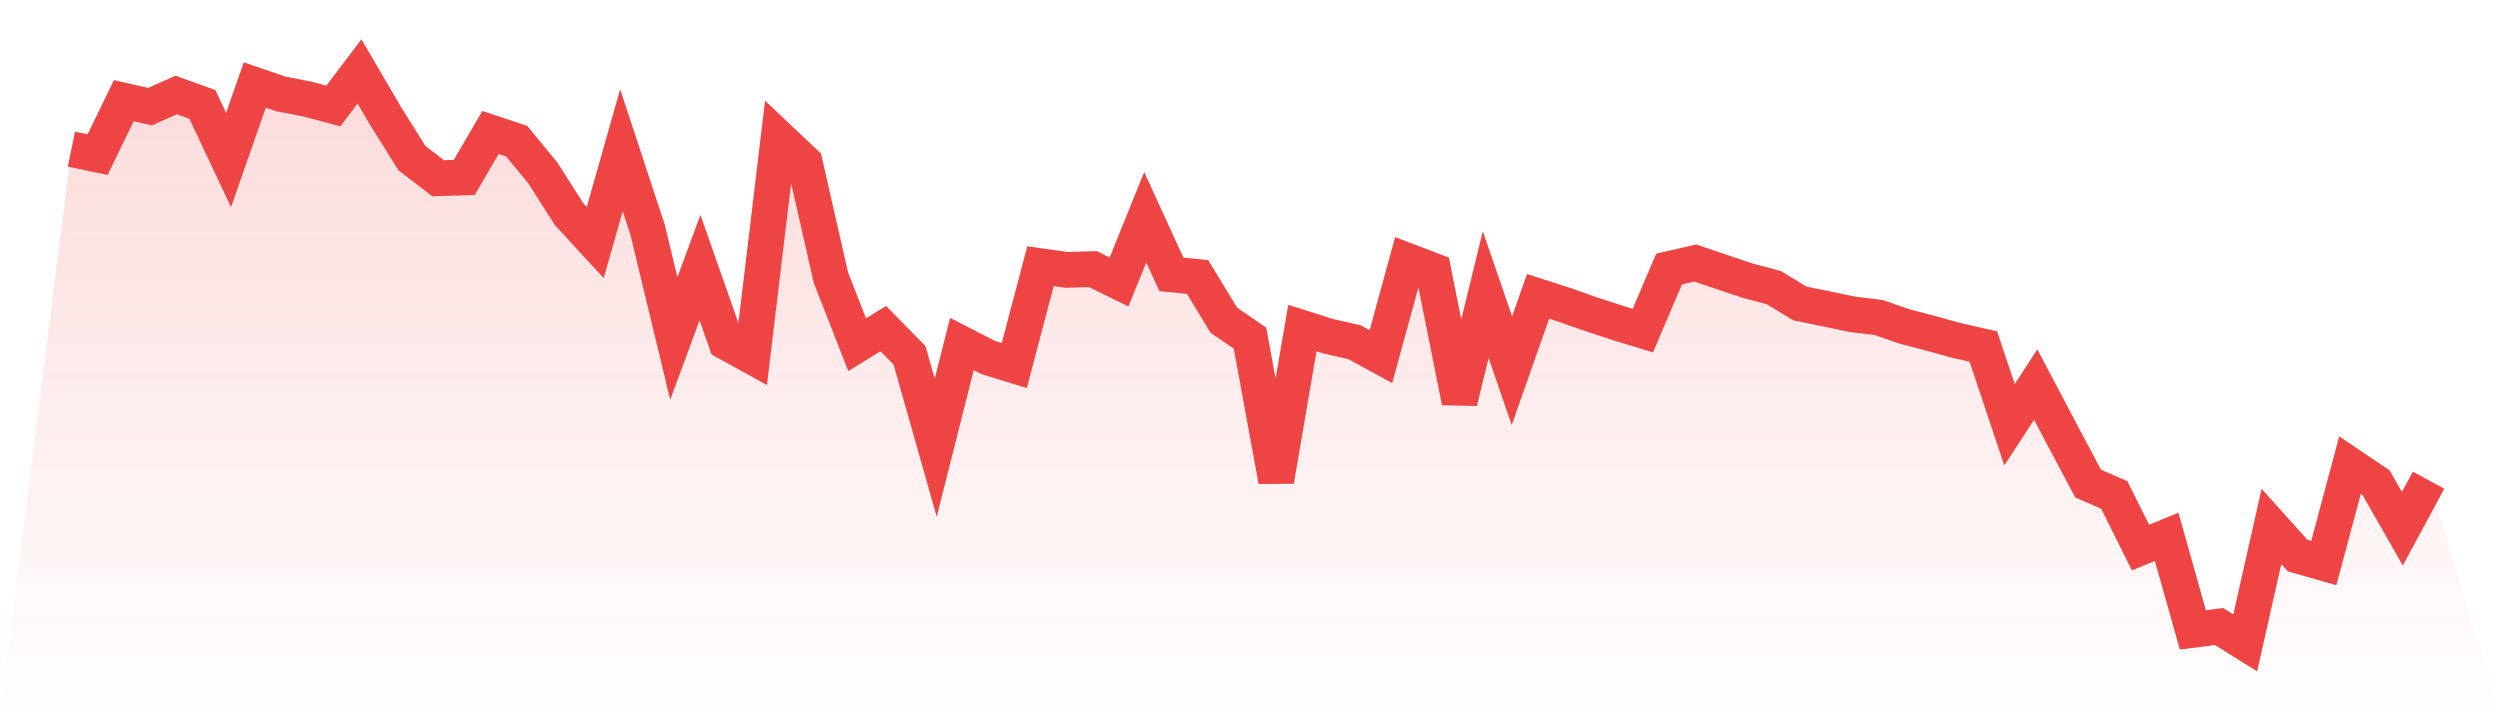 <svg viewBox="0 0 140 40" xmlns="http://www.w3.org/2000/svg">
<defs>
<linearGradient id="gradient" x1="0" x2="0" y1="0" y2="1">
<stop offset="0%" stop-color="#ef4444" stop-opacity="0.2"/>
<stop offset="100%" stop-color="#ef4444" stop-opacity="0"/>
</linearGradient>
</defs>
<path d="M4,8.352 L4,8.352 L5.467,8.657 L6.933,5.638 L8.4,5.972 L9.867,5.317 L11.333,5.845 L12.8,8.959 L14.267,4.759 L15.733,5.262 L17.2,5.544 L18.667,5.936 L20.133,4 L21.6,6.507 L23.067,8.852 L24.533,9.98 L26,9.935 L27.467,7.418 L28.933,7.905 L30.4,9.685 L31.867,11.991 L33.333,13.583 L34.8,8.414 L36.267,12.867 L37.733,18.954 L39.2,14.984 L40.667,19.158 L42.133,19.969 L43.6,7.73 L45.067,9.114 L46.533,15.549 L48,19.301 L49.467,18.403 L50.933,19.898 L52.4,25.071 L53.867,19.265 L55.333,20.018 L56.8,20.469 L58.267,14.907 L59.733,15.114 L61.2,15.069 L62.667,15.789 L64.133,12.163 L65.6,15.367 L67.067,15.513 L68.533,17.929 L70,18.935 L71.467,26.922 L72.933,18.37 L74.4,18.834 L75.867,19.168 L77.333,19.969 L78.8,14.605 L80.267,15.163 L81.733,22.499 L83.2,16.496 L84.667,20.757 L86.133,16.596 L87.6,17.067 L89.067,17.585 L90.533,18.065 L92,18.513 L93.467,15.066 L94.933,14.728 L96.4,15.224 L97.867,15.717 L99.333,16.107 L100.8,16.995 L102.267,17.294 L103.733,17.602 L105.2,17.777 L106.667,18.286 L108.133,18.669 L109.6,19.074 L111.067,19.405 L112.533,23.786 L114,21.536 L115.467,24.315 L116.933,27.078 L118.4,27.72 L119.867,30.662 L121.333,30.062 L122.8,35.274 L124.267,35.085 L125.733,36 L127.2,29.481 L128.667,31.113 L130.133,31.531 L131.6,26.05 L133.067,27.039 L134.533,29.608 L136,26.89 L140,40 L0,40 z" fill="url(#gradient)"/>
<path d="M4,8.352 L4,8.352 L5.467,8.657 L6.933,5.638 L8.4,5.972 L9.867,5.317 L11.333,5.845 L12.8,8.959 L14.267,4.759 L15.733,5.262 L17.2,5.544 L18.667,5.936 L20.133,4 L21.6,6.507 L23.067,8.852 L24.533,9.98 L26,9.935 L27.467,7.418 L28.933,7.905 L30.4,9.685 L31.867,11.991 L33.333,13.583 L34.8,8.414 L36.267,12.867 L37.733,18.954 L39.2,14.984 L40.667,19.158 L42.133,19.969 L43.6,7.73 L45.067,9.114 L46.533,15.549 L48,19.301 L49.467,18.403 L50.933,19.898 L52.4,25.071 L53.867,19.265 L55.333,20.018 L56.8,20.469 L58.267,14.907 L59.733,15.114 L61.2,15.069 L62.667,15.789 L64.133,12.163 L65.6,15.367 L67.067,15.513 L68.533,17.929 L70,18.935 L71.467,26.922 L72.933,18.37 L74.4,18.834 L75.867,19.168 L77.333,19.969 L78.8,14.605 L80.267,15.163 L81.733,22.499 L83.2,16.496 L84.667,20.757 L86.133,16.596 L87.6,17.067 L89.067,17.585 L90.533,18.065 L92,18.513 L93.467,15.066 L94.933,14.728 L96.4,15.224 L97.867,15.717 L99.333,16.107 L100.8,16.995 L102.267,17.294 L103.733,17.602 L105.2,17.777 L106.667,18.286 L108.133,18.669 L109.6,19.074 L111.067,19.405 L112.533,23.786 L114,21.536 L115.467,24.315 L116.933,27.078 L118.4,27.72 L119.867,30.662 L121.333,30.062 L122.8,35.274 L124.267,35.085 L125.733,36 L127.2,29.481 L128.667,31.113 L130.133,31.531 L131.6,26.05 L133.067,27.039 L134.533,29.608 L136,26.89" fill="none" stroke="#ef4444" stroke-width="2"/>
</svg>